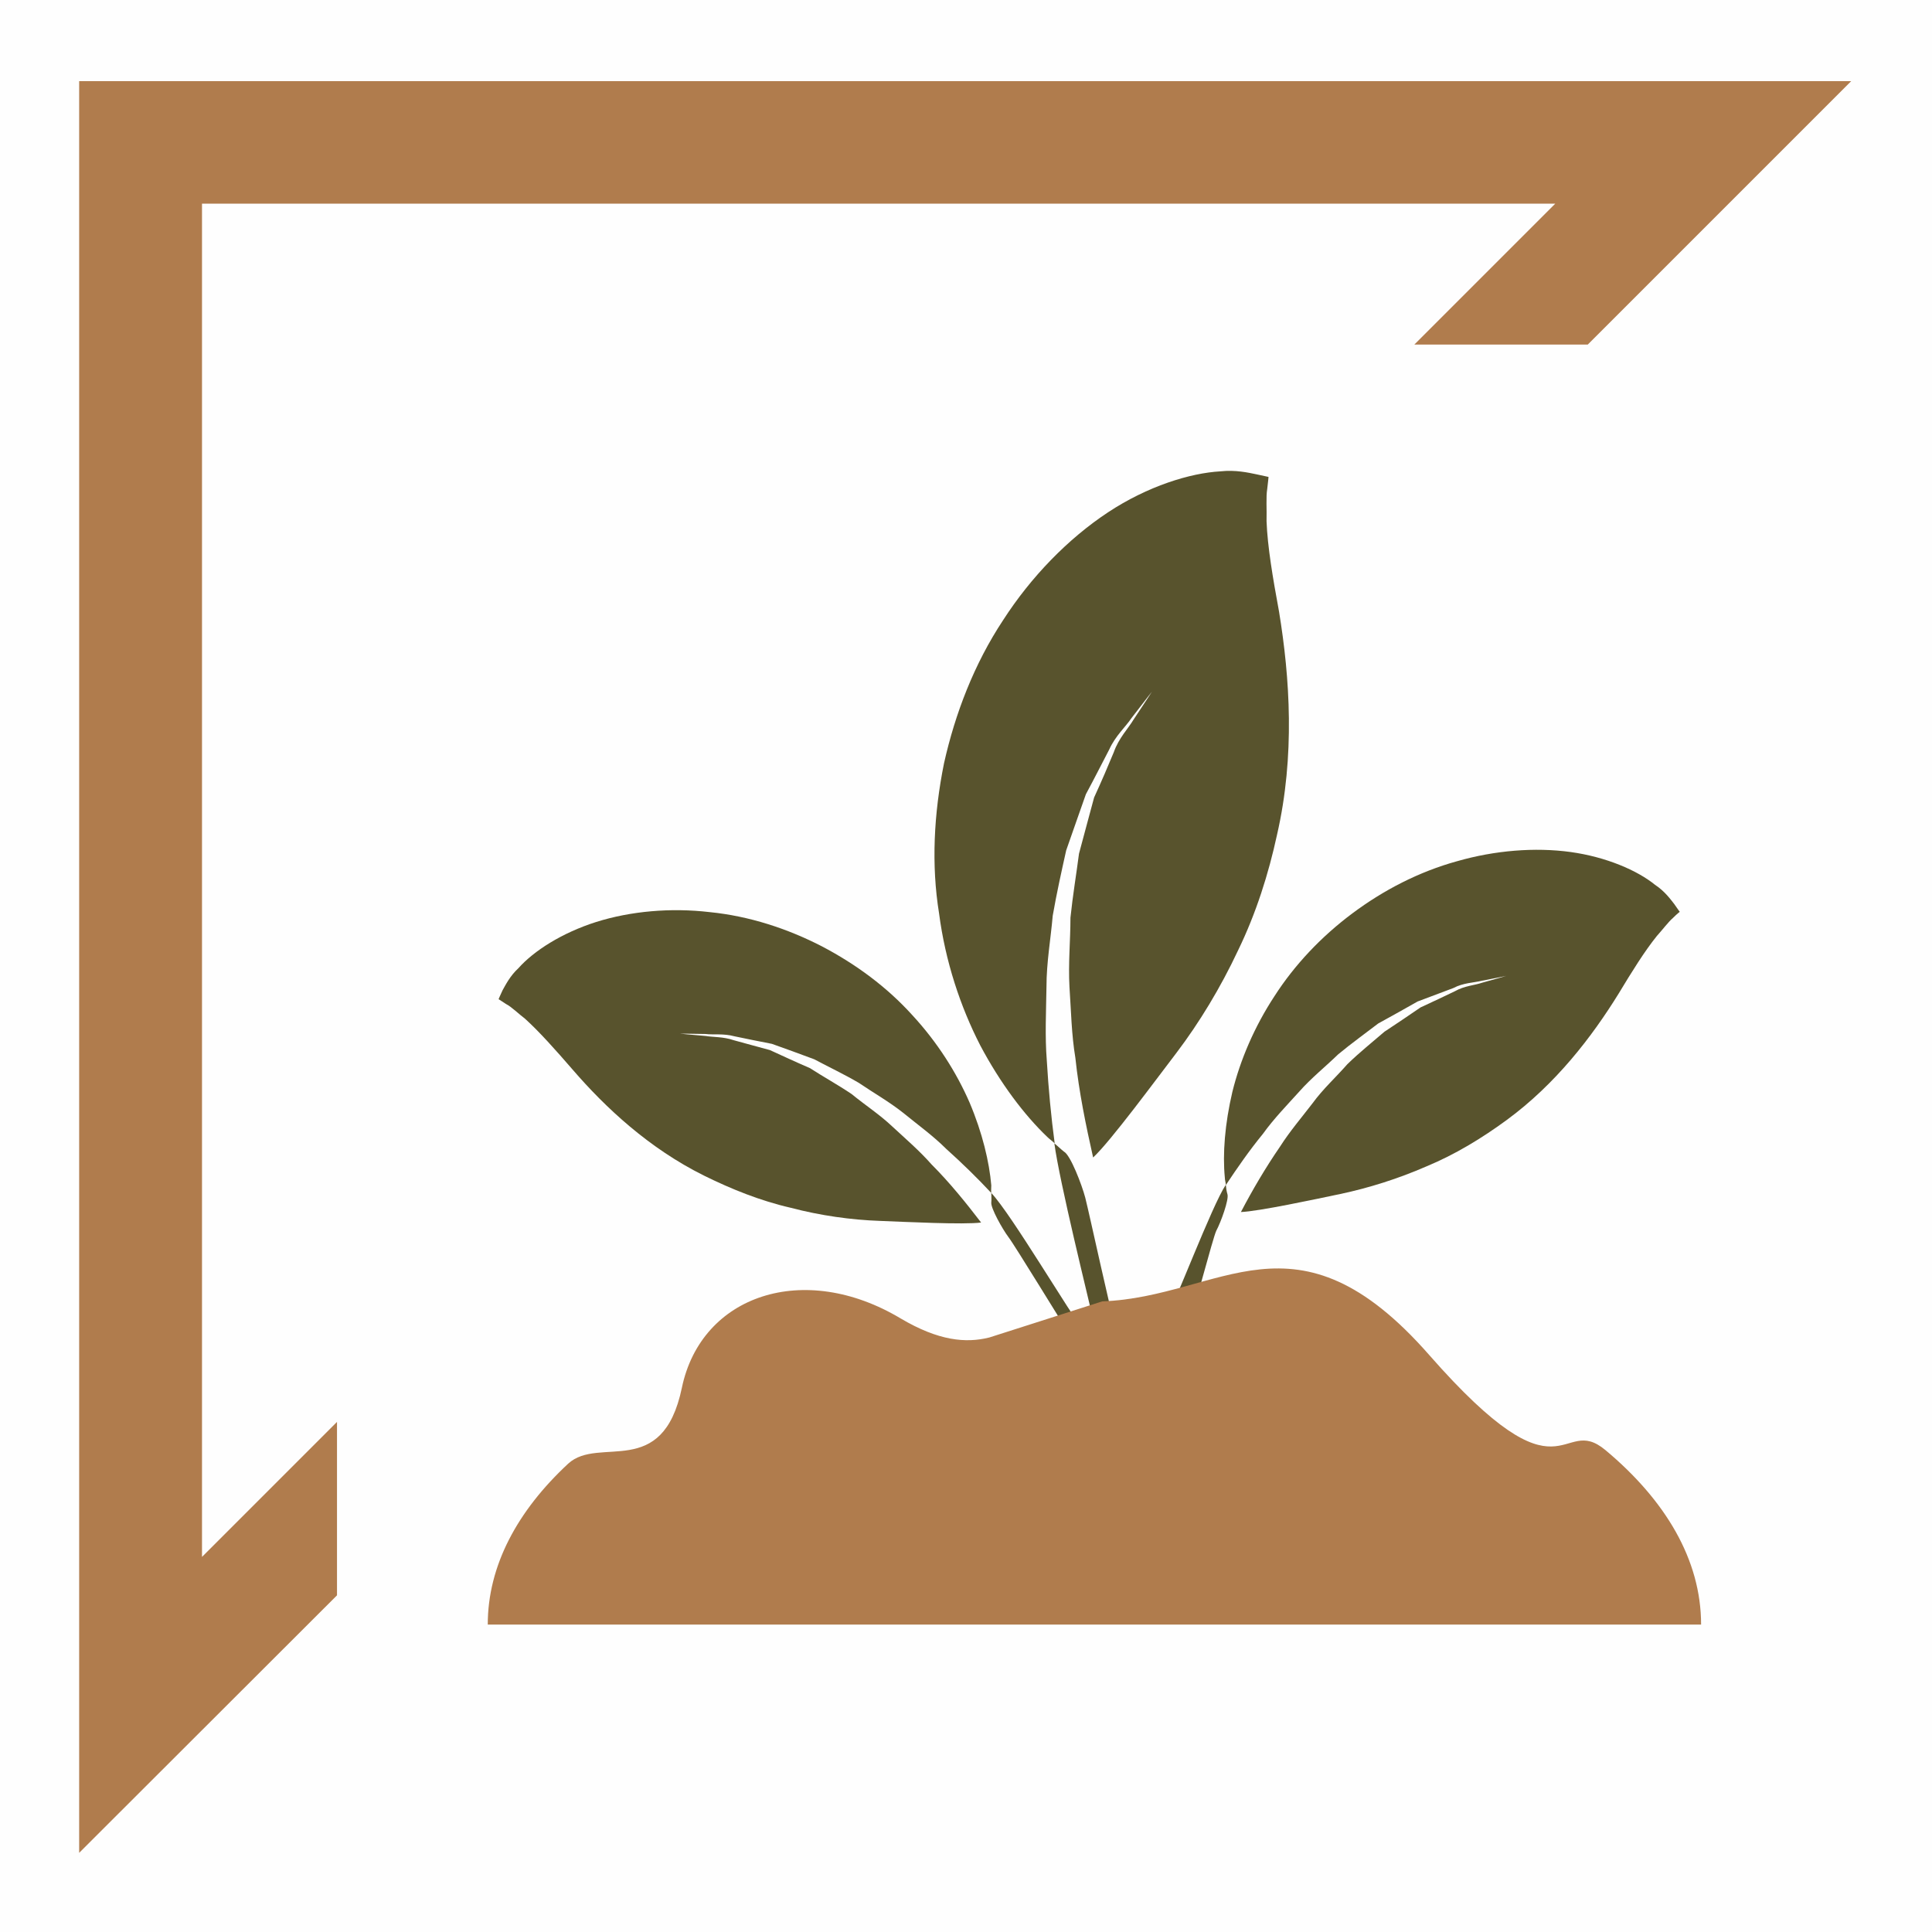 <?xml version="1.0" encoding="UTF-8"?>
<!DOCTYPE svg PUBLIC "-//W3C//DTD SVG 1.1//EN" "http://www.w3.org/Graphics/SVG/1.1/DTD/svg11.dtd">
<!-- Creator: CorelDRAW X7 -->
<svg xmlns="http://www.w3.org/2000/svg" xml:space="preserve" width="150px" height="150px" version="1.1" style="shape-rendering:geometricPrecision; text-rendering:geometricPrecision; image-rendering:optimizeQuality; fill-rule:evenodd; clip-rule:evenodd"
viewBox="0 0 5882 5882"
 xmlns:xlink="http://www.w3.org/1999/xlink">
 <defs>
  <style type="text/css">
   <![CDATA[
    .fil0 {fill:#FEFEFE;fill-rule:nonzero}
    .fil2 {fill:#B07C4D;fill-rule:nonzero}
    .fil1 {fill:#58532D;fill-rule:nonzero}
   ]]>
  </style>
 </defs>
 <g id="Calque_x0020_1">
  <polygon class="fil0" points="5882,5882 0,5882 0,0 5882,0 "/>
  <g id="_539724088">
   <path class="fil1" d="M2984 3182c62,117 135,213 204,279 7,7 16,13 23,20 -11,-82 -19,-167 -24,-252 -6,-75 -2,-151 -1,-225 0,-74 13,-146 19,-216 12,-69 27,-136 41,-199 21,-61 42,-119 60,-171 27,-50 50,-96 71,-136 19,-42 50,-69 68,-96 39,-51 62,-80 62,-80 0,0 -20,31 -56,85 -16,27 -45,56 -60,99 -17,41 -37,88 -60,138 -14,53 -30,110 -46,171 -8,62 -19,127 -26,195 0,69 -7,139 -3,211 5,72 6,144 18,216 11,104 32,205 54,303 53,-49 192,-238 254,-319 69,-91 134,-198 187,-311 55,-113 93,-233 119,-353 55,-240 39,-478 6,-679 -19,-103 -35,-197 -38,-275 1,-36 -2,-75 2,-98 3,-24 4,-37 4,-37 0,0 -13,-3 -37,-8 -24,-5 -64,-14 -109,-9 -92,5 -222,45 -343,125 -121,80 -234,196 -319,328 -88,133 -146,284 -180,436 -31,154 -39,309 -15,457 19,146 65,284 125,401z"/>
   <path class="fil1" d="M3621 4028c9,-19 72,-261 82,-281 14,-26 39,-95 34,-111 -3,-10 -4,-19 -5,-29 -43,65 -154,361 -189,424 -79,-5 -37,16 -118,23 -10,0 -17,-1 -26,0 -16,-51 -81,-353 -95,-408 -10,-38 -45,-130 -65,-140 -10,-8 -19,-17 -29,-25 16,119 102,465 126,569 -28,5 -2,5 -30,11 -50,-64 -226,-363 -288,-429 0,10 1,20 0,29 -2,17 34,81 52,105 20,26 171,274 188,299l363 -37z"/>
   <path class="fil1" d="M2751 3389c44,36 90,69 130,109 49,44 94,88 137,134 -1,-7 0,-15 0,-23 -6,-71 -27,-160 -66,-252 -40,-92 -99,-185 -175,-267 -76,-84 -170,-154 -275,-209 -105,-54 -221,-92 -341,-104 -119,-14 -241,-3 -346,30 -104,33 -190,88 -237,141 -25,23 -39,51 -48,67 -8,17 -12,27 -12,27 0,0 8,5 23,15 16,8 37,29 58,45 44,40 92,94 144,154 101,117 233,240 400,323 83,41 172,77 264,98 91,24 185,37 271,40 78,3 256,12 309,5 -46,-60 -96,-122 -151,-177 -37,-42 -78,-77 -119,-115 -39,-37 -84,-66 -124,-99 -43,-29 -87,-53 -127,-79 -44,-19 -85,-38 -122,-55 -40,-11 -78,-21 -110,-30 -32,-11 -62,-9 -86,-13 -49,-4 -77,-7 -77,-7 0,0 28,0 77,1 24,3 55,-2 88,7 34,7 72,15 114,23 40,14 83,30 129,47 43,23 90,45 136,72 44,30 92,57 136,92z"/>
   <path class="fil1" d="M5044 2850c18,-20 36,-44 49,-55 13,-13 21,-19 21,-19 0,0 -6,-8 -17,-24 -11,-14 -29,-39 -58,-58 -54,-44 -149,-85 -257,-100 -109,-15 -231,-5 -346,28 -116,32 -224,88 -319,159 -95,71 -176,157 -237,252 -61,93 -104,194 -128,291 -23,98 -30,189 -23,261 0,8 3,15 3,23 36,-54 72,-106 113,-156 33,-46 73,-87 110,-128 37,-42 81,-77 119,-114 41,-34 83,-64 122,-94 42,-23 83,-46 120,-67 40,-15 77,-29 109,-41 30,-16 62,-16 86,-22 48,-9 75,-15 75,-15 0,0 -26,8 -74,21 -23,8 -53,9 -83,26 -31,15 -65,31 -104,49 -33,23 -71,48 -110,74 -37,32 -76,63 -113,99 -34,39 -74,75 -106,119 -33,43 -69,85 -99,132 -44,64 -84,132 -119,199 54,-2 227,-39 303,-55 85,-18 175,-46 262,-84 87,-36 169,-86 244,-141 150,-110 260,-254 341,-385 41,-68 79,-129 116,-175z"/>
   <path class="fil2" d="M3012 4072c-72,18 -155,10 -270,-58 -294,-176 -607,-72 -666,211 -59,283 -252,145 -346,231 -155,144 -245,311 -245,490l3694 0c0,-197 -108,-378 -291,-531 -139,-116 -122,183 -537,-290 -407,-464 -633,-176 -995,-163l-344 110z"/>
   <polygon class="fil2" points="615,4740 615,620 4735,620 4306,1049 4834,1049 5636,247 241,247 241,5641 1026,4857 1026,4329 "/>
  </g>
 </g>
</svg>
